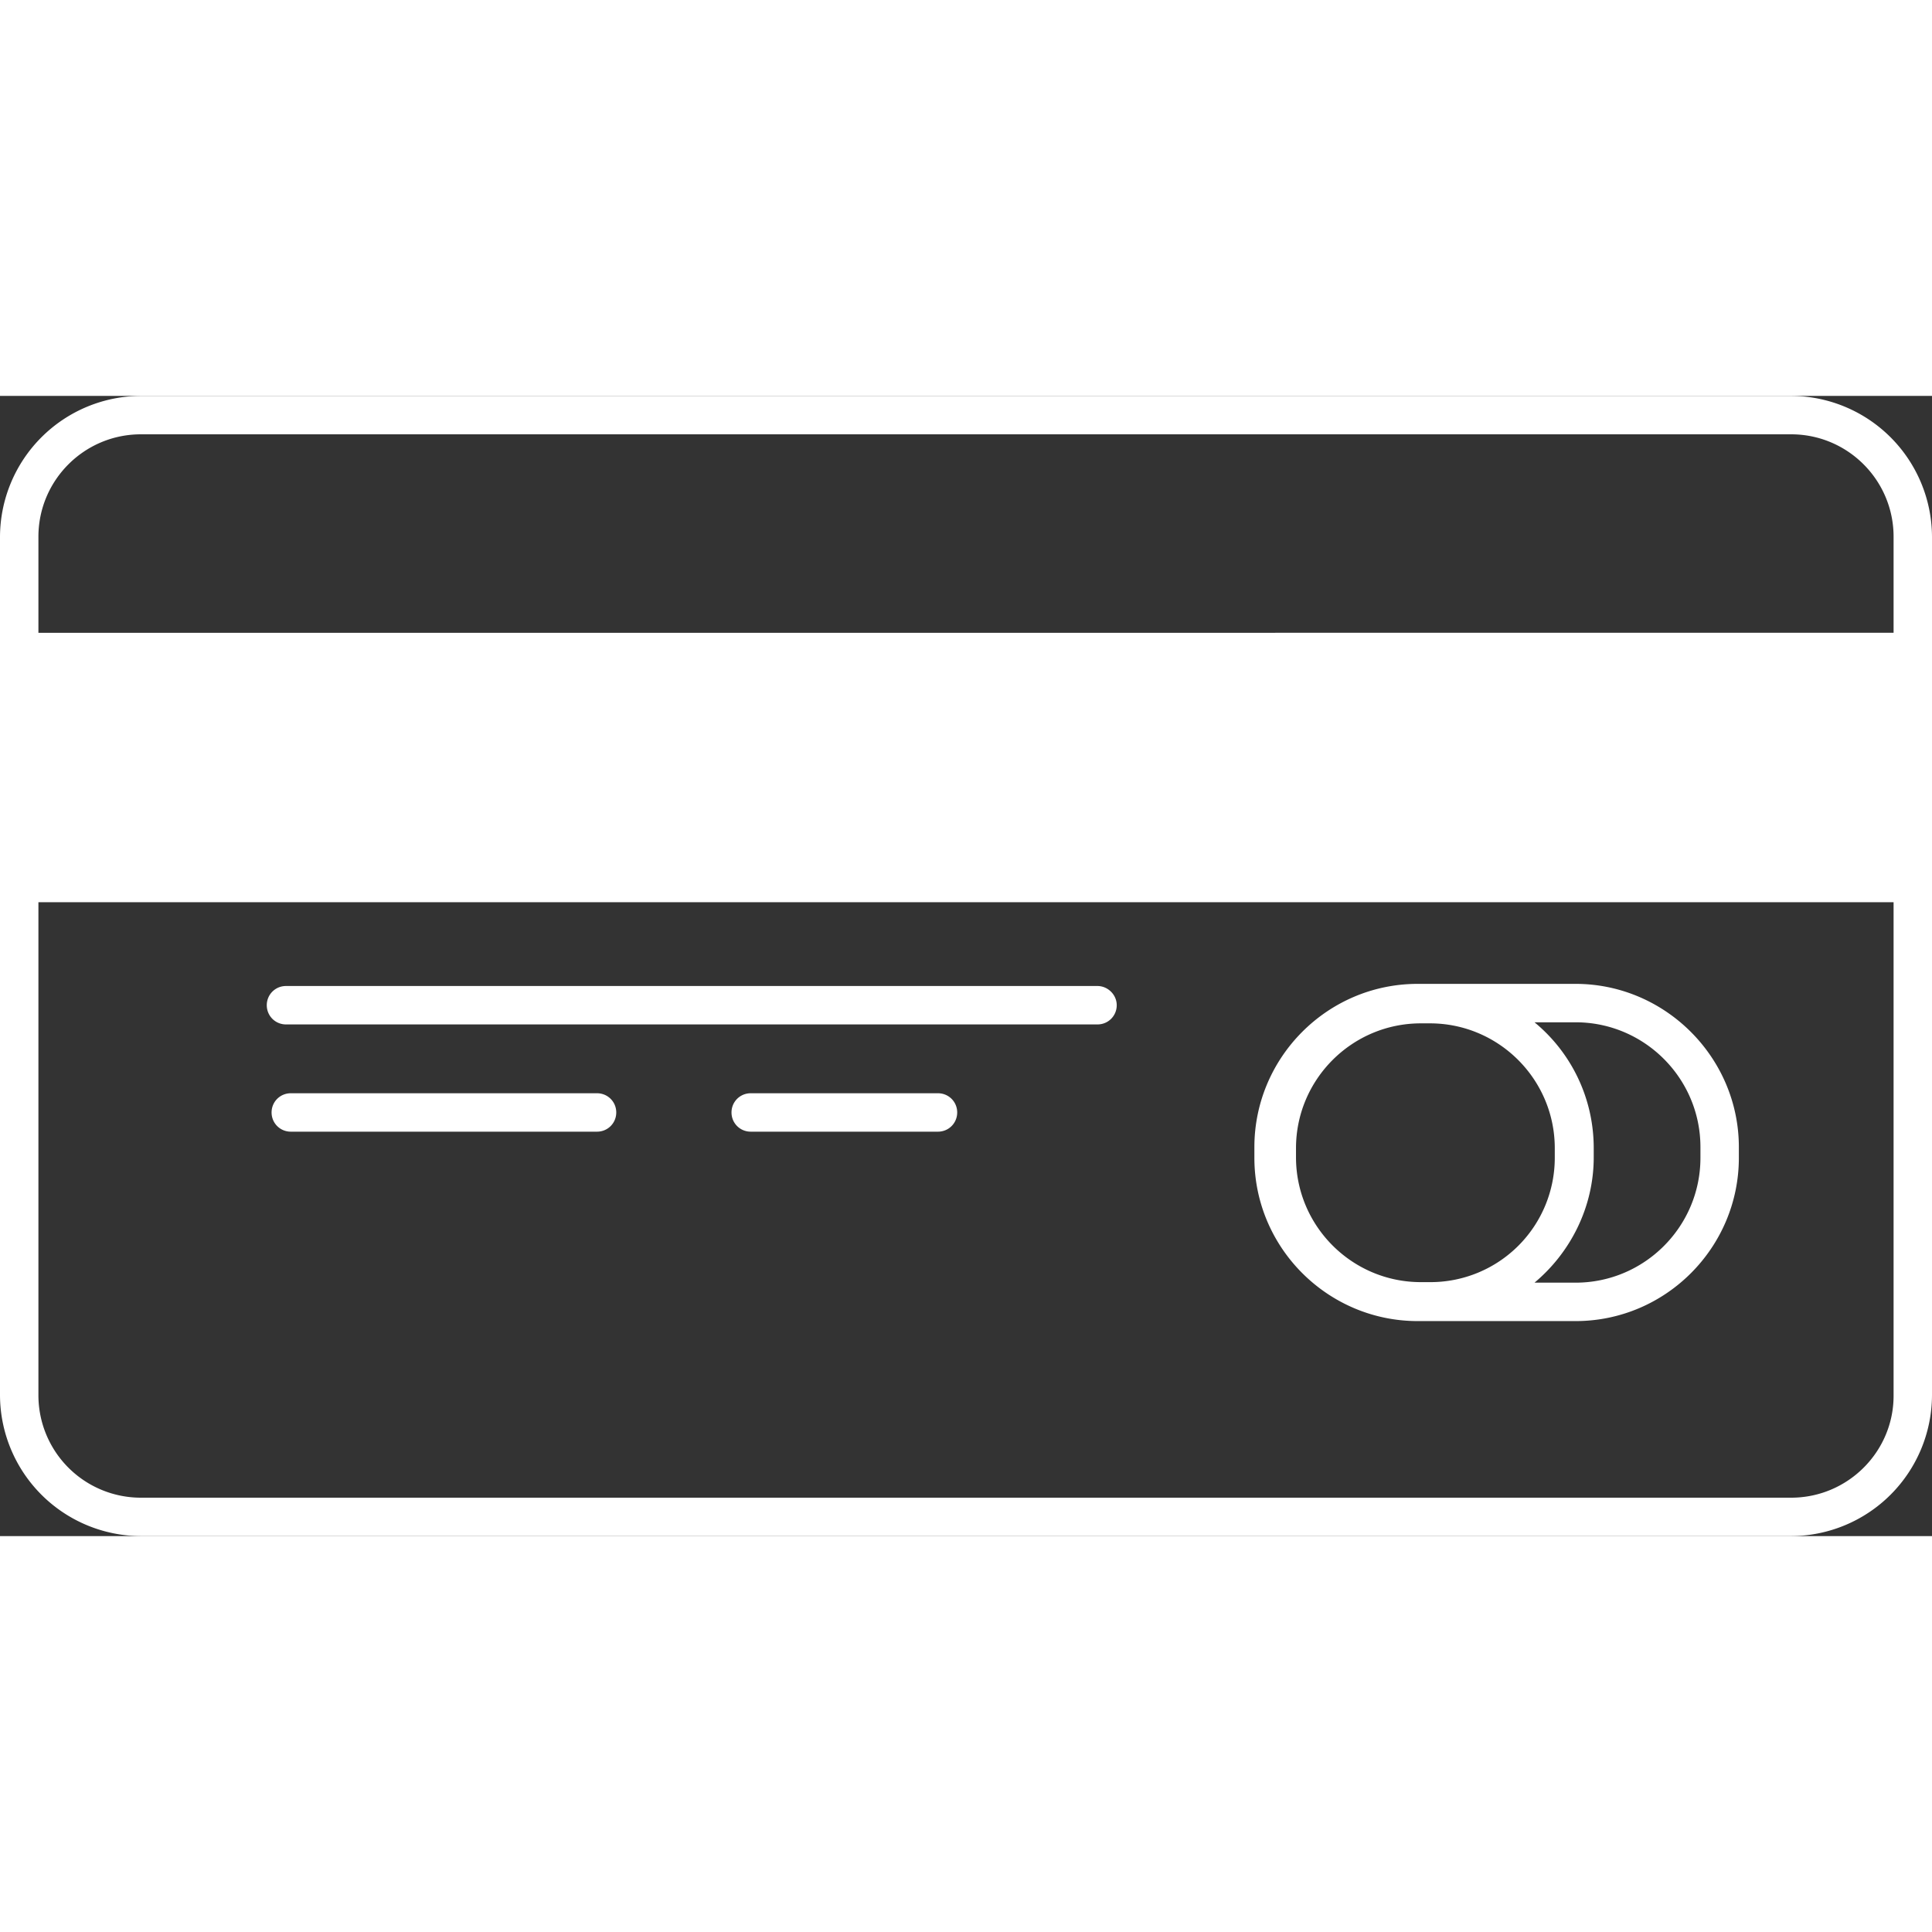 <svg xmlns="http://www.w3.org/2000/svg" viewBox="0 0 36.21 21.37" height="75" width="75"><rect x="0" y="0" width="36.21" height="21.37" fill="#333333" stroke="none"/><style>.st0{fill:#fff}</style><path class="st0" d="M33.57 0H2.64A2.65 2.65 0 000 2.64v16.09a2.65 2.65 0 002.64 2.64h30.93a2.65 2.65 0 002.64-2.64V2.64A2.65 2.65 0 0033.57 0zM2.64.72h30.93c1.06 0 1.92.86 1.92 1.92v1.8H.72v-1.8c0-1.06.86-1.92 1.92-1.92zm30.93 19.93H2.64a1.92 1.92 0 01-1.92-1.92V9.49h34.77v9.25c0 1.05-.86 1.91-1.92 1.91z"/><path class="st0" d="M20.57 11.06H5.36c-.2 0-.36.16-.36.36 0 .2.16.36.36.36h15.21c.2 0 .36-.16.36-.36 0-.2-.17-.36-.36-.36zm-9.38 2.01H5.45c-.2 0-.36.16-.36.36 0 .2.16.36.36.36h5.74c.2 0 .36-.16.36-.36 0-.2-.16-.36-.36-.36zm6.39 0h-3.51c-.2 0-.36.16-.36.36 0 .2.16.36.36.36h3.51c.2 0 .36-.16.36-.36 0-.2-.16-.36-.36-.36zm11.95-2.05h-2.96c-1.69 0-3.06 1.38-3.06 3.06v.2c0 1.69 1.38 3.06 3.06 3.06h2.96c1.69 0 3.06-1.38 3.06-3.06v-.2c0-1.68-1.38-3.06-3.06-3.06zm-2.73 5.59h-.17c-1.29 0-2.34-1.05-2.34-2.34v-.17c0-1.29 1.05-2.34 2.34-2.34h.17c1.29 0 2.34 1.05 2.34 2.34v.17a2.33 2.33 0 01-2.34 2.34zm5.07-2.33c0 1.29-1.05 2.34-2.34 2.34h-.77c.67-.56 1.11-1.41 1.11-2.35v-.17c0-.95-.43-1.8-1.11-2.36h.77c1.29 0 2.34 1.05 2.34 2.34v.2z"/></svg>